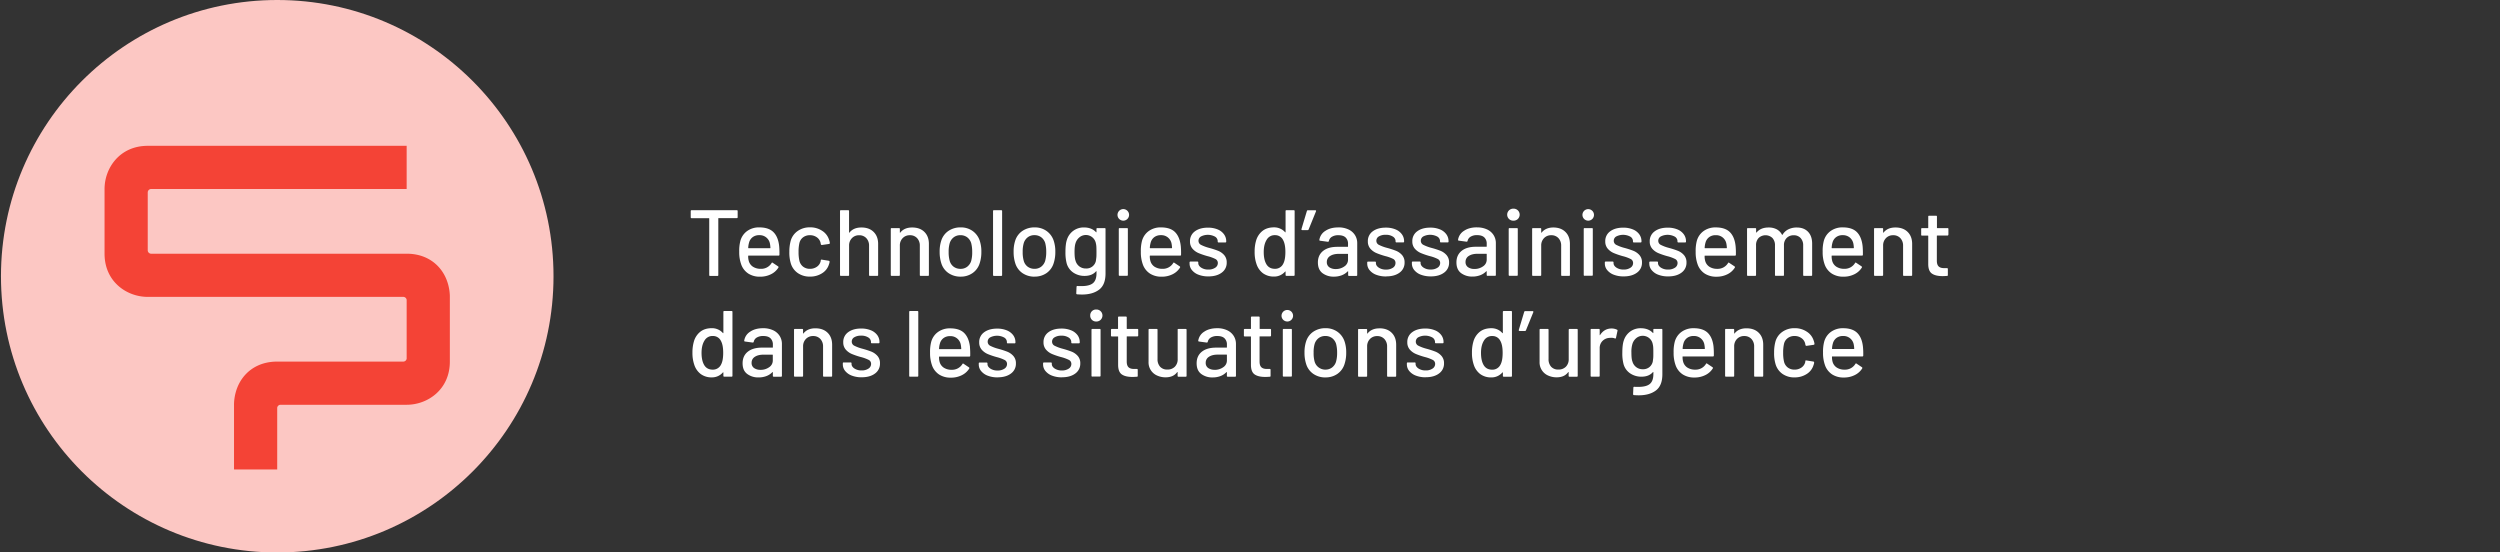 <svg id="Ebene_1" data-name="Ebene 1" xmlns="http://www.w3.org/2000/svg" xmlns:xlink="http://www.w3.org/1999/xlink" viewBox="0 0 2565.42 566.93"><rect x="0" y="0" width="2565.42" height="566.93" fill="#333333" stroke="none"/><defs><clipPath id="clip-path"><rect x="0.2" y="-0.2" width="1999.21" height="566.93" fill="none"/></clipPath></defs><title>Zeichenfläche 1</title><g clip-path="url(#clip-path)"><path d="M1891.29,344.79a10.63,10.63,0,0,1,10.87,8.27,27.87,27.87,0,0,1,.58,4.71.34.34,0,0,1-.38.39h-22a.34.34,0,0,1-.39-.39,22.43,22.43,0,0,1,.87-5.38,10.2,10.2,0,0,1,3.66-5.54,10.91,10.91,0,0,1,6.82-2.06m20.39,11.15q-1-9.42-5.86-14.28t-14.53-4.86a20.64,20.64,0,0,0-12.6,3.85,18.39,18.39,0,0,0-6.92,10.48,40.62,40.62,0,0,0-1.06,10.68,36.54,36.54,0,0,0,2.31,13.76,18.78,18.78,0,0,0,7.21,8.75,21.54,21.54,0,0,0,11.83,3.08,24.49,24.49,0,0,0,11.21-2.51,18.69,18.69,0,0,0,7.65-6.82.93.93,0,0,0-.29-1.25l-5.49-3.66c-.51-.45-.93-.35-1.25.29a12.35,12.35,0,0,1-11,5.87,14.31,14.31,0,0,1-8.13-2.17,10.27,10.27,0,0,1-4.28-6,16.76,16.76,0,0,1-.58-5,.34.34,0,0,1,.39-.39H1911a.85.85,0,0,0,1-1,74.36,74.36,0,0,0-.29-8.85m-70.21,31.36a22.34,22.34,0,0,0,12.6-3.56,16.26,16.26,0,0,0,7-9.43,6.11,6.11,0,0,0,.49-2.11v-.39c0-.38-.26-.64-.77-.77l-7.22-1.15a.81.81,0,0,0-1.06.58v.38a.21.21,0,0,0,0,.24.23.23,0,0,1,0,.24,9.4,9.4,0,0,1-3.8,5.77,12,12,0,0,1-7.26,2.22,11,11,0,0,1-7-2.22,10.68,10.68,0,0,1-3.8-6.06,38.8,38.8,0,0,1-.86-9,39.29,39.29,0,0,1,.86-9.13,10.07,10.07,0,0,1,3.76-5.87,11.15,11.15,0,0,1,7-2.21,11.73,11.73,0,0,1,7.21,2.21,9.36,9.36,0,0,1,3.75,5.48l.29,1.54q.28.87,1,.87h.19l7.22-1.06a.93.93,0,0,0,.86-1,13.42,13.42,0,0,0-.77-3.18,16.72,16.72,0,0,0-7-9.23,21.87,21.87,0,0,0-12.6-3.66,21.18,21.18,0,0,0-12.45,3.66,18.28,18.28,0,0,0-7.17,9.81,42.2,42.2,0,0,0-1.44,11.64,38.58,38.58,0,0,0,1.44,11.64A18.61,18.61,0,0,0,1829,383.6a21,21,0,0,0,12.5,3.7m-49.34-50.4c-5.38,0-9.46,1.76-12.21,5.29-.07.13-.15.16-.24.1a.33.33,0,0,1-.15-.29v-3.47a.85.85,0,0,0-1-1h-7.31a.85.85,0,0,0-1,1v47a.85.85,0,0,0,1,1h7.31a.85.85,0,0,0,1-1v-30a10.6,10.6,0,0,1,2.89-7.7,9.87,9.87,0,0,1,7.4-3,9.69,9.69,0,0,1,7.41,3,11,11,0,0,1,2.79,7.8v29.91a.85.85,0,0,0,1,1h7.31a.85.85,0,0,0,1-1V353.83q0-7.8-4.61-12.36t-12.51-4.57M1738,344.79a10.63,10.63,0,0,1,10.87,8.27,27.87,27.87,0,0,1,.58,4.71.34.34,0,0,1-.39.39h-22a.34.34,0,0,1-.39-.39,22.43,22.43,0,0,1,.87-5.38,10.24,10.24,0,0,1,3.65-5.54,10.94,10.94,0,0,1,6.83-2.06m20.39,11.15q-1-9.42-5.86-14.28T1738,336.8a20.6,20.6,0,0,0-12.6,3.85,18.39,18.39,0,0,0-6.92,10.48,40.62,40.62,0,0,0-1.06,10.68,36.54,36.54,0,0,0,2.31,13.76,18.72,18.72,0,0,0,7.21,8.75,21.54,21.54,0,0,0,11.83,3.08,24.52,24.52,0,0,0,11.21-2.51,18.6,18.6,0,0,0,7.64-6.82.91.91,0,0,0-.29-1.25l-5.48-3.66c-.51-.45-.93-.35-1.25.29a12.35,12.35,0,0,1-11,5.87,14.31,14.31,0,0,1-8.13-2.17,10.22,10.22,0,0,1-4.28-6,16.43,16.43,0,0,1-.58-5,.34.34,0,0,1,.39-.39h30.68a.85.85,0,0,0,1-1,76.54,76.54,0,0,0-.29-8.85m-62.32,14.91a10.31,10.31,0,0,1-3.42,5.82,10.19,10.19,0,0,1-6.88,2.26,10.66,10.66,0,0,1-6.87-2.26,10.83,10.83,0,0,1-3.8-5.82q-1-2.4-1-9a28,28,0,0,1,1.05-8.94,12.39,12.39,0,0,1,3.85-5.82,10.41,10.41,0,0,1,16.93,5.82,20.41,20.41,0,0,1,.53,3.22c.1,1.12.14,3,.14,5.72s0,4.62-.14,5.77-.24,2.25-.43,3.27m.57-32.32v3c0,.13,0,.21-.14.24s-.21,0-.34-.15q-4.52-4.8-12.41-4.81a17.8,17.8,0,0,0-11,3.51,18.22,18.22,0,0,0-6.49,9.29q-1.44,4.32-1.44,12.31a43,43,0,0,0,1.25,11.73,16.78,16.78,0,0,0,7,9.62,20.35,20.35,0,0,0,11.3,3.27q7.8,0,11.83-4.71c.13-.13.24-.16.34-.1a.32.32,0,0,1,.14.29v1.73q0,7.22-3.65,10.24t-11.83,3c-1.73,0-3.05,0-4-.09a.77.77,0,0,0-.76.19.9.9,0,0,0-.29.67l-.29,6.64a1,1,0,0,0,1,1.06c2.18.13,3.78.19,4.81.19q11.06,0,17.65-5t6.59-16.64v-45.5a.85.85,0,0,0-1-1h-7.31a.85.85,0,0,0-1,1m-42.8-1.44q-7.5,0-11.83,6.73-.09.19-.24.15c-.09,0-.14-.15-.14-.34v-5.1a.85.85,0,0,0-1-1h-7.31a.85.85,0,0,0-1,1v47a.85.85,0,0,0,1,1h7.31a.85.85,0,0,0,1-1V357.48a10.3,10.3,0,0,1,2.93-7.64,10.79,10.79,0,0,1,7.46-3.13l1.34-.1a10,10,0,0,1,3.85.68c.7.19,1.09,0,1.15-.58l1.54-7.21c.13-.58,0-1-.48-1.16a12.37,12.37,0,0,0-5.58-1.25m-44,1.44v29.92a10.71,10.71,0,0,1-2.88,7.84,10.34,10.34,0,0,1-7.7,2.93,9.56,9.56,0,0,1-7.45-2.89,11.18,11.18,0,0,1-2.65-7.88V338.53a.85.85,0,0,0-1-1h-7.21a.85.85,0,0,0-1,1v32.8a14.67,14.67,0,0,0,8.8,14.05,20.76,20.76,0,0,0,8.7,1.82q8,0,11.83-5.29c.13-.12.24-.17.34-.14a.22.22,0,0,1,.14.24v3.56a.85.85,0,0,0,1,1H1618a.85.85,0,0,0,1-1v-47a.85.85,0,0,0-1-1h-7.22a.85.85,0,0,0-1,1m-37.12-19.33h-7.41a1.12,1.12,0,0,0-1.15.77l-5.58,18.56a.81.81,0,0,0,.86,1.06h5.49a1,1,0,0,0,1.05-.77l7.51-18.46a.84.84,0,0,0-.05-.82.82.82,0,0,0-.72-.34m-32.9,54.92a9.18,9.18,0,0,1-8.46,5.2q-6.35,0-9.14-5.29-2.4-4.53-2.4-11.93,0-7.89,3.07-12.7a9.33,9.33,0,0,1,8.56-4.61,8.9,8.9,0,0,1,8.18,4.9q2.4,4.23,2.4,12.31t-2.21,12.12m2.41-54v21.45a.32.32,0,0,1-.15.29c-.09.07-.21,0-.33-.09a14.55,14.55,0,0,0-5-3.71,15.3,15.3,0,0,0-6.21-1.3q-7.22,0-11.83,3.56a19.59,19.59,0,0,0-6.63,9.91,39,39,0,0,0-1.54,11.64,36.85,36.85,0,0,0,1.82,12.31,19.37,19.37,0,0,0,6.69,9.66,18.64,18.64,0,0,0,11.49,3.42,14.53,14.53,0,0,0,6.25-1.35,15,15,0,0,0,5-3.75c.12-.13.24-.16.33-.09a.31.31,0,0,1,.15.28v3.18a.85.85,0,0,0,1,1h7.31a.85.85,0,0,0,1-1V320.16a.85.85,0,0,0-1-1h-7.31a.85.85,0,0,0-1,1m-79.26,66.95q8.56,0,13.71-3.85a12.29,12.29,0,0,0,5.14-10.39,11.09,11.09,0,0,0-2.59-7.64,16.55,16.55,0,0,0-6.3-4.43,90.88,90.88,0,0,0-9.28-3,40.42,40.42,0,0,1-8.23-3.08,4.59,4.59,0,0,1-2.55-4.23,5,5,0,0,1,2.65-4.42,15.48,15.48,0,0,1,14.33.24,5.5,5.5,0,0,1,2.74,4.66v.29a.85.85,0,0,0,1,1h6.74a.85.85,0,0,0,1-1v-.29a11.82,11.82,0,0,0-2.31-7.12,15.13,15.13,0,0,0-6.59-4.95,25.62,25.62,0,0,0-9.86-1.78q-8.37,0-13.42,3.8a12.18,12.18,0,0,0-5,10.24,11.08,11.08,0,0,0,2.55,7.55,17.08,17.08,0,0,0,6.26,4.53,75.69,75.69,0,0,0,9.18,3.12,39.53,39.53,0,0,1,8.08,2.94,4.5,4.5,0,0,1,2.5,4.18,5.62,5.62,0,0,1-2.69,4.76,12.06,12.06,0,0,1-7,1.88,12.92,12.92,0,0,1-7.46-2q-2.92-2-2.93-4.72v-.48a.85.85,0,0,0-1-1h-6.93a.85.85,0,0,0-1,1v1.06a10.5,10.5,0,0,0,2.4,6.68,16,16,0,0,0,6.79,4.77,27.51,27.51,0,0,0,10.14,1.73m-47.51-50.21q-8.09,0-12.22,5.29c-.06.13-.14.16-.24.1a.34.34,0,0,1-.14-.29v-3.47a.85.85,0,0,0-1-1h-7.31a.85.85,0,0,0-1,1v47a.85.85,0,0,0,1,1h7.31a.85.85,0,0,0,1-1v-30a10.6,10.6,0,0,1,2.89-7.7,9.87,9.87,0,0,1,7.4-3,9.69,9.69,0,0,1,7.41,3,11,11,0,0,1,2.79,7.8v29.91a.85.85,0,0,0,1,1h7.31a.85.85,0,0,0,1-1V353.83q0-7.8-4.62-12.36t-12.5-4.57m-55.21,42.42a11.6,11.6,0,0,1-7.07-2.17A11.27,11.27,0,0,1,1349,371a31.91,31.91,0,0,1-1-9,30.92,30.92,0,0,1,1-8.94,11.9,11.9,0,0,1,4.14-6.11,11.07,11.07,0,0,1,6.83-2.16,11.37,11.37,0,0,1,7,2.16,11.9,11.9,0,0,1,4.14,6.11,35,35,0,0,1,1,8.94,33.11,33.11,0,0,1-1.06,9,11.79,11.79,0,0,1-4.14,6.11,10.91,10.91,0,0,1-6.73,2.17m0,8a20.87,20.87,0,0,0,12.22-3.61,19.06,19.06,0,0,0,7.31-10.05,36.9,36.9,0,0,0,1.73-11.83,34.82,34.82,0,0,0-1.73-11.54,19.74,19.74,0,0,0-7.36-9.86,20.54,20.54,0,0,0-12.07-3.61,21.83,21.83,0,0,0-12.6,3.61,18.87,18.87,0,0,0-7.41,10,35.44,35.44,0,0,0-1.63,11.54,36.81,36.81,0,0,0,1.73,11.73,18.9,18.9,0,0,0,7.4,10.05,21.48,21.48,0,0,0,12.41,3.61m-42.8-.87h7.31a.85.85,0,0,0,1-1V338.53a.85.85,0,0,0-1-1h-7.31a.85.85,0,0,0-1,1v46.94a.85.85,0,0,0,1,1m3.85-56.55a5.92,5.92,0,1,0-4.43-1.73,6,6,0,0,0,4.43,1.73m-16.93,14.33v-5.68a.85.85,0,0,0-1-1H1293a.33.33,0,0,1-.38-.38V325.84a.85.85,0,0,0-1-1h-6.93a.85.85,0,0,0-1,1v11.35c0,.26-.13.38-.39.38h-5.86a.85.85,0,0,0-1,1v5.68a.85.85,0,0,0,1,1h5.86a.34.34,0,0,1,.39.39v28.75q0,7.13,3.7,9.77t11,2.64c.9,0,2.38-.06,4.43-.19a.85.85,0,0,0,1-1v-6a.85.85,0,0,0-1-1h-2.79q-3.85,0-5.67-1.78t-1.83-5.82V345.56a.34.34,0,0,1,.38-.39h10.39a.85.85,0,0,0,1-1m-57.8,35.3a11.22,11.22,0,0,1-6.69-1.83,6.2,6.2,0,0,1-2.55-5.39,7,7,0,0,1,3.37-6.15c2.24-1.48,5.26-2.21,9-2.21h9a.34.34,0,0,1,.39.38V370a8.14,8.14,0,0,1-3.76,6.83,14.8,14.8,0,0,1-8.84,2.69m2.5-42.71q-8,0-13.28,3.61a13.14,13.14,0,0,0-6.06,9.28c-.06.39.23.64.87.77l7.79,1.06a1,1,0,0,0,1.15-.87,6.57,6.57,0,0,1,3.13-4.28,12.39,12.39,0,0,1,6.59-1.58c3.33,0,5.82.78,7.45,2.35a8.71,8.71,0,0,1,2.46,6.59v2.6c0,.26-.13.38-.39.38h-10.77q-9.43,0-14.67,4.28c-3.5,2.86-5.24,6.78-5.24,11.79s1.55,8.51,4.66,10.91a18.67,18.67,0,0,0,11.79,3.61,22.15,22.15,0,0,0,8-1.4,16.55,16.55,0,0,0,6.1-4c.32-.19.49-.12.49.2v3.46a.85.85,0,0,0,1,1h7.31a.85.85,0,0,0,1-1V353.06a15.37,15.37,0,0,0-2.36-8.42,15.66,15.66,0,0,0-6.73-5.77A23.72,23.72,0,0,0,1249,336.8m-40.5,1.73v29.92a10.71,10.71,0,0,1-2.88,7.84,10.34,10.34,0,0,1-7.7,2.93,9.58,9.58,0,0,1-7.45-2.89,11.23,11.23,0,0,1-2.65-7.88V338.53a.85.85,0,0,0-1-1h-7.21a.85.85,0,0,0-1,1v32.8a14.67,14.67,0,0,0,8.8,14.05,20.76,20.76,0,0,0,8.7,1.82q8,0,11.83-5.29c.13-.12.24-.17.34-.14s.14.11.14.24v3.56a.85.85,0,0,0,1,1h7.21a.85.85,0,0,0,1-1v-47a.85.85,0,0,0-1-1h-7.21a.85.85,0,0,0-1,1M1168,344.21v-5.68a.85.85,0,0,0-1-1h-10.39a.33.33,0,0,1-.38-.38V325.84a.85.85,0,0,0-1-1h-6.93a.85.85,0,0,0-1,1v11.35c0,.26-.13.38-.39.38h-5.86a.85.85,0,0,0-1,1v5.68a.85.85,0,0,0,1,1H1147a.34.34,0,0,1,.39.39v28.75q0,7.13,3.7,9.77t11,2.64c.89,0,2.37-.06,4.42-.19a.85.85,0,0,0,1-1v-6a.85.85,0,0,0-1-1h-2.79q-3.85,0-5.67-1.78t-1.83-5.82V345.56a.34.34,0,0,1,.38-.39h10.39a.85.85,0,0,0,1-1m-46.93,42.22h7.31a.85.85,0,0,0,1-1V338.53a.85.85,0,0,0-1-1h-7.31a.85.85,0,0,0-1,1v46.94a.85.85,0,0,0,1,1m3.84-56.55a6.16,6.16,0,1,0,0-12.31,5.92,5.92,0,0,0-6.15,6.15,5.92,5.92,0,0,0,6.15,6.16m-35.2,57.23q8.57,0,13.71-3.85a12.29,12.29,0,0,0,5.14-10.39,11.09,11.09,0,0,0-2.59-7.64,16.71,16.71,0,0,0-6.3-4.43,90.34,90.34,0,0,0-9.29-3,40.52,40.52,0,0,1-8.22-3.08,4.59,4.59,0,0,1-2.55-4.23,5,5,0,0,1,2.65-4.42,12.89,12.89,0,0,1,6.87-1.64,13.05,13.05,0,0,1,7.46,1.88,5.5,5.5,0,0,1,2.74,4.66v.29a.85.85,0,0,0,1,1H1107a.86.86,0,0,0,1-1v-.29a11.82,11.82,0,0,0-2.31-7.12,15.13,15.13,0,0,0-6.59-4.95,25.66,25.66,0,0,0-9.86-1.78q-8.37,0-13.42,3.8a12.18,12.18,0,0,0-5,10.24,11.08,11.08,0,0,0,2.55,7.55,17,17,0,0,0,6.25,4.53,75.91,75.91,0,0,0,9.19,3.12,39.53,39.53,0,0,1,8.08,2.94,4.5,4.5,0,0,1,2.5,4.18,5.62,5.62,0,0,1-2.69,4.76,12.07,12.07,0,0,1-7,1.88,12.91,12.91,0,0,1-7.45-2c-2-1.35-2.93-2.92-2.93-4.72v-.48a.85.85,0,0,0-1-1h-6.93a.85.85,0,0,0-1,1v1.06a10.5,10.5,0,0,0,2.4,6.68,16,16,0,0,0,6.78,4.77,27.56,27.56,0,0,0,10.15,1.73m-66.08,0q8.56,0,13.71-3.85a12.3,12.3,0,0,0,5.15-10.39,11.09,11.09,0,0,0-2.6-7.64,16.55,16.55,0,0,0-6.3-4.43,90.07,90.07,0,0,0-9.28-3,40.42,40.42,0,0,1-8.23-3.08,4.59,4.59,0,0,1-2.55-4.23,5,5,0,0,1,2.65-4.42,15.48,15.48,0,0,1,14.33.24,5.5,5.5,0,0,1,2.74,4.66v.29a.85.85,0,0,0,1,1H1041a.85.85,0,0,0,1-1v-.29a11.82,11.82,0,0,0-2.31-7.12,15.13,15.13,0,0,0-6.59-4.95,25.62,25.62,0,0,0-9.86-1.78q-8.37,0-13.41,3.8a12.16,12.16,0,0,0-5,10.24,11.12,11.12,0,0,0,2.54,7.55,17.08,17.08,0,0,0,6.26,4.53,75.69,75.69,0,0,0,9.18,3.12,39.53,39.53,0,0,1,8.08,2.94,4.5,4.5,0,0,1,2.5,4.18,5.62,5.62,0,0,1-2.69,4.76,12.06,12.06,0,0,1-7,1.88,12.92,12.92,0,0,1-7.46-2q-2.93-2-2.93-4.72v-.48a.85.85,0,0,0-1-1h-6.93a.85.85,0,0,0-1,1v1.06a10.45,10.45,0,0,0,2.41,6.68,15.89,15.89,0,0,0,6.78,4.77,27.51,27.51,0,0,0,10.14,1.73m-48.76-42.32a10.63,10.63,0,0,1,10.87,8.27,29,29,0,0,1,.58,4.71.34.34,0,0,1-.39.39h-22a.34.34,0,0,1-.38-.39,22.43,22.43,0,0,1,.87-5.38,10.19,10.19,0,0,1,3.65-5.54,10.94,10.94,0,0,1,6.83-2.06m20.39,11.15q-1.07-9.42-5.87-14.28t-14.52-4.86a20.6,20.6,0,0,0-12.6,3.85,18.45,18.45,0,0,0-6.93,10.48,41.14,41.14,0,0,0-1.05,10.68,36.74,36.74,0,0,0,2.3,13.76,18.8,18.8,0,0,0,7.22,8.75,21.51,21.51,0,0,0,11.83,3.08,24.45,24.45,0,0,0,11.2-2.51,18.63,18.63,0,0,0,7.65-6.82.91.91,0,0,0-.29-1.25l-5.48-3.66c-.51-.45-.93-.35-1.25.29a12.37,12.37,0,0,1-11,5.87,14.25,14.25,0,0,1-8.12-2.17,10.22,10.22,0,0,1-4.28-6,16.43,16.43,0,0,1-.58-5,.34.34,0,0,1,.38-.39H994.6a.85.85,0,0,0,1-1,76.54,76.54,0,0,0-.29-8.85M934,386.53h7.31a.86.86,0,0,0,1-1V320.16a.86.86,0,0,0-1-1H934a.85.85,0,0,0-1,1v65.41a.85.85,0,0,0,1,1m-49.82.58q8.57,0,13.71-3.85A12.29,12.29,0,0,0,903,372.87a11.09,11.09,0,0,0-2.59-7.64,16.71,16.71,0,0,0-6.3-4.43,90.34,90.34,0,0,0-9.29-3,40.52,40.52,0,0,1-8.22-3.08,4.59,4.59,0,0,1-2.55-4.23,5,5,0,0,1,2.65-4.42,12.89,12.89,0,0,1,6.87-1.64,13,13,0,0,1,7.46,1.88,5.5,5.5,0,0,1,2.74,4.66v.29a.85.85,0,0,0,1,1h6.73a.86.86,0,0,0,1-1v-.29a11.82,11.82,0,0,0-2.31-7.12,15.13,15.13,0,0,0-6.59-4.95,25.62,25.62,0,0,0-9.86-1.78q-8.37,0-13.42,3.8a12.18,12.18,0,0,0-5,10.24,11.08,11.08,0,0,0,2.55,7.55,17.13,17.13,0,0,0,6.25,4.53,75.91,75.91,0,0,0,9.19,3.12,39.53,39.53,0,0,1,8.08,2.94,4.5,4.5,0,0,1,2.5,4.18,5.62,5.62,0,0,1-2.69,4.76,12.06,12.06,0,0,1-7,1.88,12.92,12.92,0,0,1-7.46-2c-2-1.35-2.93-2.92-2.93-4.72v-.48a.85.85,0,0,0-1-1h-6.93a.85.85,0,0,0-1,1v1.06a10.5,10.5,0,0,0,2.4,6.68,16,16,0,0,0,6.78,4.77,27.56,27.56,0,0,0,10.15,1.73M836.67,336.9q-8.08,0-12.22,5.29c-.06.13-.14.16-.24.1a.34.34,0,0,1-.14-.29v-3.47a.85.85,0,0,0-1-1H815.8a.85.85,0,0,0-1,1v47a.85.85,0,0,0,1,1h7.31a.85.85,0,0,0,1-1v-30a10.63,10.63,0,0,1,2.88-7.7,9.91,9.91,0,0,1,7.41-3,9.69,9.69,0,0,1,7.41,3,11,11,0,0,1,2.79,7.8v29.91a.85.85,0,0,0,1,1h7.31a.85.85,0,0,0,1-1V353.83q0-7.8-4.62-12.36t-12.5-4.57M780.5,379.51a11.22,11.22,0,0,1-6.69-1.83,6.2,6.2,0,0,1-2.55-5.39,7,7,0,0,1,3.37-6.15c2.24-1.48,5.26-2.21,9-2.21h9a.34.34,0,0,1,.39.38V370a8.13,8.13,0,0,1-3.75,6.83,14.8,14.8,0,0,1-8.85,2.69M783,336.8q-8,0-13.27,3.61a13.07,13.07,0,0,0-6.06,9.28c-.07.39.22.64.86.77l7.79,1.06a1,1,0,0,0,1.16-.87,6.52,6.52,0,0,1,3.12-4.28,12.39,12.39,0,0,1,6.59-1.58q5,0,7.46,2.35a8.74,8.74,0,0,1,2.45,6.59v2.6c0,.26-.13.38-.39.38H781.94q-9.42,0-14.67,4.28c-3.49,2.86-5.24,6.78-5.24,11.79s1.55,8.51,4.67,10.91a18.65,18.65,0,0,0,11.78,3.61,22.11,22.11,0,0,0,8-1.4,16.67,16.67,0,0,0,6.11-4c.32-.19.48-.12.48.2v3.46a.85.85,0,0,0,1,1h7.31a.85.85,0,0,0,1-1V353.06a15.29,15.29,0,0,0-2.36-8.42,15.66,15.66,0,0,0-6.73-5.77A23.72,23.72,0,0,0,783,336.8m-43.09,37.32a9.19,9.19,0,0,1-8.46,5.2q-6.36,0-9.14-5.29-2.41-4.53-2.41-11.93,0-7.89,3.08-12.7a9.32,9.32,0,0,1,8.56-4.61,8.9,8.9,0,0,1,8.18,4.9q2.4,4.23,2.4,12.31t-2.21,12.12m2.4-54v21.45a.31.31,0,0,1-.14.29c-.1.07-.21,0-.34-.09a14.37,14.37,0,0,0-5.05-3.71,15.21,15.21,0,0,0-6.2-1.3q-7.22,0-11.83,3.56a19.67,19.67,0,0,0-6.64,9.91,39.27,39.27,0,0,0-1.54,11.64,36.58,36.58,0,0,0,1.83,12.31,19.37,19.37,0,0,0,6.69,9.66,18.62,18.62,0,0,0,11.49,3.42,14.56,14.56,0,0,0,6.25-1.35,14.83,14.83,0,0,0,5-3.75c.13-.13.24-.16.34-.09a.3.3,0,0,1,.14.28v3.18a.85.85,0,0,0,1,1h7.31a.85.85,0,0,0,1-1V320.16a.85.85,0,0,0-1-1h-7.31a.85.85,0,0,0-1,1" fill="#fff"/><path d="M1999.4,240.75v-5.68a.85.85,0,0,0-1-1h-10.38a.34.34,0,0,1-.39-.39V222.37a.85.85,0,0,0-1-1h-6.93a.85.85,0,0,0-1,1v11.35a.34.34,0,0,1-.38.39h-5.87a.85.85,0,0,0-1,1v5.68a.85.85,0,0,0,1,1h5.87a.34.34,0,0,1,.38.38v28.76q0,7.13,3.7,9.76t11,2.65c.89,0,2.37-.07,4.42-.19a.85.85,0,0,0,1-1v-6a.85.85,0,0,0-1-1h-2.79q-3.84,0-5.67-1.78t-1.83-5.82V242.09a.34.34,0,0,1,.39-.38h10.38a.85.85,0,0,0,1-1M1945,233.44q-8.09,0-12.22,5.29c-.06.12-.14.16-.24.09a.31.31,0,0,1-.14-.29v-3.46a.86.86,0,0,0-1-1h-7.31a.85.85,0,0,0-1,1v47a.85.85,0,0,0,1,1h7.31a.86.86,0,0,0,1-1v-30a10.61,10.61,0,0,1,2.88-7.69,9.85,9.85,0,0,1,7.41-3,9.64,9.64,0,0,1,7.4,3,11,11,0,0,1,2.79,7.79V282.1a.85.85,0,0,0,1,1h7.31a.85.85,0,0,0,1-1V250.36q0-7.79-4.62-12.36t-12.5-4.56m-54.15,7.88a11,11,0,0,1,7.07,2.26,10.91,10.91,0,0,1,3.79,6,28,28,0,0,1,.58,4.72.34.34,0,0,1-.38.38h-22a.33.33,0,0,1-.38-.38,22.08,22.08,0,0,1,.86-5.39,10.18,10.18,0,0,1,3.66-5.53,10.87,10.87,0,0,1,6.83-2.07m20.39,11.16q-1.07-9.42-5.87-14.28t-14.52-4.86a20.53,20.53,0,0,0-12.6,3.85,18.37,18.37,0,0,0-6.93,10.48,40.62,40.62,0,0,0-1.06,10.68,36.48,36.48,0,0,0,2.31,13.75,18.69,18.69,0,0,0,7.22,8.75,21.41,21.41,0,0,0,11.83,3.08,24.47,24.47,0,0,0,11.2-2.5,18.71,18.71,0,0,0,7.65-6.83.92.92,0,0,0-.29-1.25l-5.48-3.65c-.52-.45-.93-.36-1.25.28a12.35,12.35,0,0,1-11,5.87,14.31,14.31,0,0,1-8.13-2.16,10.3,10.3,0,0,1-4.28-6,16.89,16.89,0,0,1-.57-5,.33.33,0,0,1,.38-.38h30.68a.86.86,0,0,0,1-1,78.85,78.85,0,0,0-.29-8.85m-67.62-19a19.23,19.23,0,0,0-8.41,1.82,14.39,14.39,0,0,0-6.11,5.58c-.19.26-.39.26-.58,0a13,13,0,0,0-5.39-5.53,17.3,17.3,0,0,0-8.36-1.87q-8.09,0-12.31,5.09c-.13.13-.25.16-.34.1a.32.32,0,0,1-.15-.29v-3.27a.85.85,0,0,0-1-1h-7.31a.85.85,0,0,0-1,1v47a.85.85,0,0,0,1,1H1801a.85.85,0,0,0,1-1V251.71a10.47,10.47,0,0,1,2.65-7.5,10.29,10.29,0,0,1,14.14,0,10.77,10.77,0,0,1,2.64,7.64v30.2a.85.85,0,0,0,1,1h7.21a.85.85,0,0,0,1-1V251.71a10.14,10.14,0,0,1,2.79-7.5,9.75,9.75,0,0,1,7.21-2.79,9.21,9.21,0,0,1,7.07,2.84,10.73,10.73,0,0,1,2.65,7.64v30.2a.85.85,0,0,0,1,1h7.21a.86.86,0,0,0,1-1V250q0-7.78-4.24-12.17t-11.54-4.37m-83.2,7.88a10.63,10.63,0,0,1,10.87,8.27,28,28,0,0,1,.58,4.72.34.34,0,0,1-.38.38h-22a.34.34,0,0,1-.39-.38,22.52,22.52,0,0,1,.87-5.39,10.18,10.18,0,0,1,3.66-5.53,10.86,10.86,0,0,1,6.82-2.07m20.39,11.16q-1-9.42-5.86-14.28t-14.53-4.86a20.57,20.57,0,0,0-12.6,3.85,18.35,18.35,0,0,0-6.92,10.48,40.62,40.62,0,0,0-1.06,10.68,36.48,36.48,0,0,0,2.31,13.75,18.73,18.73,0,0,0,7.21,8.75,21.45,21.45,0,0,0,11.83,3.08,24.49,24.49,0,0,0,11.21-2.5,18.71,18.71,0,0,0,7.65-6.83.93.93,0,0,0-.29-1.25l-5.49-3.65c-.51-.45-.93-.36-1.25.28a12.33,12.33,0,0,1-11,5.87,14.31,14.31,0,0,1-8.13-2.16,10.3,10.3,0,0,1-4.28-6,16.83,16.83,0,0,1-.58-5,.34.34,0,0,1,.39-.38h30.68a.85.85,0,0,0,1-1,74.36,74.36,0,0,0-.29-8.85m-69.25,31.16q8.57,0,13.71-3.84a12.31,12.31,0,0,0,5.15-10.39,11.14,11.14,0,0,0-2.6-7.65,16.53,16.53,0,0,0-6.3-4.42,86.18,86.18,0,0,0-9.28-3,41,41,0,0,1-8.23-3.08,4.59,4.59,0,0,1-2.55-4.23,5,5,0,0,1,2.65-4.43,15.56,15.56,0,0,1,14.33.24,5.52,5.52,0,0,1,2.74,4.67v.29a.85.85,0,0,0,1,1h6.74a.85.85,0,0,0,1-1v-.29a11.82,11.82,0,0,0-2.31-7.12,15,15,0,0,0-6.59-5,25.43,25.43,0,0,0-9.86-1.78q-8.37,0-13.41,3.8a12.14,12.14,0,0,0-5.05,10.24,11.07,11.07,0,0,0,2.54,7.55,17.06,17.06,0,0,0,6.26,4.52,75.54,75.54,0,0,0,9.18,3.13,39,39,0,0,1,8.08,2.93,4.51,4.51,0,0,1,2.5,4.18,5.63,5.63,0,0,1-2.69,4.77,12.06,12.06,0,0,1-7,1.87,12.85,12.85,0,0,1-7.46-2q-2.93-2-2.93-4.71v-.48a.85.85,0,0,0-1-1h-6.93a.85.85,0,0,0-1,1v1.06a10.47,10.47,0,0,0,2.41,6.68,15.79,15.79,0,0,0,6.78,4.76,27.3,27.3,0,0,0,10.14,1.73m-45.68,0q8.55,0,13.7-3.84a12.31,12.31,0,0,0,5.15-10.39,11.14,11.14,0,0,0-2.6-7.65,16.53,16.53,0,0,0-6.3-4.42,85.44,85.44,0,0,0-9.28-3,40.89,40.89,0,0,1-8.22-3.08,4.59,4.59,0,0,1-2.55-4.23,5,5,0,0,1,2.64-4.43,15.56,15.56,0,0,1,14.33.24,5.52,5.52,0,0,1,2.74,4.67v.29a.85.85,0,0,0,1,1h6.73a.85.85,0,0,0,1-1v-.29a11.82,11.82,0,0,0-2.31-7.12,14.92,14.92,0,0,0-6.59-5,25.42,25.42,0,0,0-9.85-1.78q-8.37,0-13.42,3.8a12.14,12.14,0,0,0-5,10.24,11.08,11.08,0,0,0,2.55,7.55,17,17,0,0,0,6.25,4.52,76.14,76.14,0,0,0,9.18,3.13,38.81,38.81,0,0,1,8.08,2.93,4.51,4.51,0,0,1,2.5,4.18,5.61,5.61,0,0,1-2.69,4.77,12,12,0,0,1-7,1.87,12.81,12.81,0,0,1-7.45-2q-2.94-2-2.94-4.71v-.48a.85.85,0,0,0-1-1h-6.92a.85.85,0,0,0-1,1v1.06a10.47,10.47,0,0,0,2.41,6.68,15.79,15.79,0,0,0,6.78,4.76,27.36,27.36,0,0,0,10.15,1.73m-40-.67h7.31a.85.85,0,0,0,1-1V235.07a.85.85,0,0,0-1-1h-7.31a.85.85,0,0,0-1,1V282a.85.85,0,0,0,1,1m3.84-56.56a5.92,5.92,0,1,0-4.42-1.73,6,6,0,0,0,4.42,1.73m-35.87,7q-8.08,0-12.22,5.29c-.06.12-.14.16-.24.09a.33.33,0,0,1-.14-.29v-3.46a.85.85,0,0,0-1-1h-7.31a.85.85,0,0,0-1,1v47a.85.85,0,0,0,1,1h7.31a.85.85,0,0,0,1-1v-30a10.61,10.61,0,0,1,2.88-7.69,9.85,9.85,0,0,1,7.41-3,9.67,9.67,0,0,1,7.41,3,11,11,0,0,1,2.78,7.79V282.1a.85.85,0,0,0,1,1H1610a.85.85,0,0,0,1-1V250.36q0-7.79-4.62-12.36t-12.5-4.56M1549.18,283h7.31a.85.85,0,0,0,1-1V235.07a.85.85,0,0,0-1-1h-7.31a.85.85,0,0,0-1,1V282a.85.85,0,0,0,1,1m3.85-56.56a6.16,6.16,0,1,0,0-12.31,6.16,6.16,0,1,0,0,12.31M1513.11,276a11.19,11.19,0,0,1-6.68-1.82,6.21,6.21,0,0,1-2.55-5.39,7,7,0,0,1,3.36-6.16c2.25-1.47,5.26-2.21,9-2.21h9a.34.34,0,0,1,.38.39v5.67a8.1,8.1,0,0,1-3.75,6.83,14.74,14.74,0,0,1-8.85,2.69m2.5-42.7q-8,0-13.27,3.61a13.07,13.07,0,0,0-6.06,9.28c-.06.38.22.64.87.77l7.79,1.06a1,1,0,0,0,1.15-.87,6.57,6.57,0,0,1,3.13-4.28,12.24,12.24,0,0,1,6.58-1.59c3.34,0,5.82.79,7.46,2.36a8.73,8.73,0,0,1,2.45,6.59v2.59a.34.34,0,0,1-.38.39h-10.78q-9.42,0-14.66,4.28t-5.25,11.78c0,4.88,1.56,8.51,4.67,10.92a18.73,18.73,0,0,0,11.78,3.61,22.08,22.08,0,0,0,8-1.4,16.72,16.72,0,0,0,6.11-4c.32-.19.48-.13.48.19v3.46a.85.85,0,0,0,1,1H1534a.86.86,0,0,0,1-1V249.59a15.34,15.34,0,0,0-2.36-8.41,15.72,15.72,0,0,0-6.73-5.77,23.77,23.77,0,0,0-10.25-2.07m-47.51,50.3q8.55,0,13.7-3.84a12.31,12.31,0,0,0,5.15-10.39,11.14,11.14,0,0,0-2.6-7.65,16.53,16.53,0,0,0-6.3-4.42,85.44,85.44,0,0,0-9.28-3,41.13,41.13,0,0,1-8.22-3.08A4.59,4.59,0,0,1,1458,247a5,5,0,0,1,2.64-4.43,15.58,15.58,0,0,1,14.34.24,5.54,5.54,0,0,1,2.74,4.67v.29a.85.85,0,0,0,1,1h6.73a.85.85,0,0,0,1-1v-.29a11.82,11.82,0,0,0-2.31-7.12,14.89,14.89,0,0,0-6.58-5,25.47,25.47,0,0,0-9.86-1.78q-8.37,0-13.42,3.8a12.14,12.14,0,0,0-5,10.24,11.08,11.08,0,0,0,2.55,7.55,17,17,0,0,0,6.25,4.52,75.76,75.76,0,0,0,9.19,3.13,39.27,39.27,0,0,1,8.08,2.93,4.52,4.52,0,0,1,2.5,4.18,5.62,5.62,0,0,1-2.7,4.77,12,12,0,0,1-7,1.87,12.81,12.81,0,0,1-7.45-2q-2.94-2-2.94-4.71v-.48a.85.85,0,0,0-1-1h-6.92a.85.85,0,0,0-1,1v1.06a10.52,10.52,0,0,0,2.4,6.68,15.79,15.79,0,0,0,6.78,4.76,27.36,27.36,0,0,0,10.15,1.73m-45.69,0q8.56,0,13.71-3.84a12.3,12.3,0,0,0,5.14-10.39,11.13,11.13,0,0,0-2.59-7.65,16.68,16.68,0,0,0-6.3-4.42,85.7,85.7,0,0,0-9.29-3,41.13,41.13,0,0,1-8.22-3.08,4.59,4.59,0,0,1-2.55-4.23,5,5,0,0,1,2.65-4.43,12.89,12.89,0,0,1,6.87-1.63,13,13,0,0,1,7.46,1.87,5.52,5.52,0,0,1,2.74,4.67v.29a.85.85,0,0,0,1,1h6.73a.86.86,0,0,0,1-1v-.29a11.82,11.82,0,0,0-2.31-7.12,15,15,0,0,0-6.59-5,25.43,25.43,0,0,0-9.86-1.78q-8.37,0-13.42,3.8a12.17,12.17,0,0,0-5,10.24,11.08,11.08,0,0,0,2.55,7.55,17.1,17.1,0,0,0,6.25,4.52,75.76,75.76,0,0,0,9.19,3.13,39,39,0,0,1,8.08,2.93A4.51,4.51,0,0,1,1432,270a5.63,5.63,0,0,1-2.69,4.77,12.06,12.06,0,0,1-7,1.87,12.85,12.85,0,0,1-7.46-2c-2-1.35-2.93-2.92-2.93-4.71v-.48a.85.85,0,0,0-1-1H1404a.85.85,0,0,0-1,1v1.06a10.52,10.52,0,0,0,2.4,6.68,15.91,15.91,0,0,0,6.78,4.76,27.36,27.36,0,0,0,10.15,1.73m-51.55-7.6a11.22,11.22,0,0,1-6.69-1.82,6.21,6.21,0,0,1-2.55-5.39,7,7,0,0,1,3.37-6.16c2.24-1.47,5.26-2.21,9-2.21h9a.34.34,0,0,1,.39.39v5.67a8.1,8.1,0,0,1-3.75,6.83,14.74,14.74,0,0,1-8.85,2.69m2.5-42.7q-8,0-13.27,3.61a13.07,13.07,0,0,0-6.06,9.28c-.07.38.22.64.86.77l7.79,1.06a1,1,0,0,0,1.16-.87,6.52,6.52,0,0,1,3.12-4.28,12.3,12.3,0,0,1,6.59-1.59q5,0,7.46,2.36a8.73,8.73,0,0,1,2.45,6.59v2.59a.34.34,0,0,1-.39.39H1372.3q-9.42,0-14.67,4.28t-5.24,11.78c0,4.88,1.55,8.51,4.67,10.92a18.69,18.69,0,0,0,11.78,3.61,22.11,22.11,0,0,0,8-1.4,16.8,16.8,0,0,0,6.11-4c.32-.19.48-.13.48.19v3.46a.85.85,0,0,0,1,1h7.31a.85.85,0,0,0,1-1V249.59a15.25,15.25,0,0,0-2.36-8.41,15.66,15.66,0,0,0-6.73-5.77,23.72,23.72,0,0,0-10.24-2.07m-23.76-17.6h-7.41a1.11,1.11,0,0,0-1.15.77l-5.58,18.56a.82.82,0,0,0,.87,1.06h5.48a1.06,1.06,0,0,0,1.06-.77l7.5-18.47a.82.82,0,0,0,0-.82.83.83,0,0,0-.72-.33m-32.89,54.92a9.19,9.19,0,0,1-8.47,5.19q-6.35,0-9.13-5.29-2.41-4.51-2.41-11.92,0-7.89,3.08-12.7a9.31,9.31,0,0,1,8.56-4.62,8.89,8.89,0,0,1,8.17,4.91q2.41,4.23,2.41,12.31c0,5.39-.74,9.42-2.21,12.12m2.4-54v21.45a.34.34,0,0,1-.14.29c-.1.06-.21,0-.34-.1a14.34,14.34,0,0,0-5.05-3.7,15.09,15.09,0,0,0-6.2-1.3q-7.22,0-11.83,3.56a19.59,19.59,0,0,0-6.64,9.9,39,39,0,0,0-1.54,11.64,36.54,36.54,0,0,0,1.83,12.31,19.44,19.44,0,0,0,6.68,9.67,18.67,18.67,0,0,0,11.5,3.42,14.56,14.56,0,0,0,6.25-1.35,15.2,15.2,0,0,0,5-3.75c.13-.13.24-.16.34-.1a.34.34,0,0,1,.14.29v3.17a.85.85,0,0,0,1,1h7.31a.86.86,0,0,0,1-1V216.7a.86.86,0,0,0-1-1h-7.31a.85.85,0,0,0-1,1m-79.25,66.94q8.55,0,13.7-3.84a12.31,12.31,0,0,0,5.15-10.39,11.14,11.14,0,0,0-2.6-7.65,16.53,16.53,0,0,0-6.3-4.42,85.44,85.44,0,0,0-9.28-3,41.13,41.13,0,0,1-8.22-3.08,4.59,4.59,0,0,1-2.55-4.23,5,5,0,0,1,2.64-4.43,15.56,15.56,0,0,1,14.33.24,5.53,5.53,0,0,1,2.75,4.67v.29a.85.85,0,0,0,1,1h6.73a.85.85,0,0,0,1-1v-.29a11.82,11.82,0,0,0-2.31-7.12,14.89,14.89,0,0,0-6.58-5,25.5,25.5,0,0,0-9.86-1.78q-8.37,0-13.42,3.8a12.14,12.14,0,0,0-5,10.24,11.08,11.08,0,0,0,2.55,7.55,17,17,0,0,0,6.25,4.52,75.76,75.76,0,0,0,9.19,3.13,39.27,39.27,0,0,1,8.08,2.93,4.52,4.52,0,0,1,2.5,4.18,5.62,5.62,0,0,1-2.7,4.77,12,12,0,0,1-7,1.87,12.81,12.81,0,0,1-7.45-2q-2.94-2-2.94-4.71v-.48a.85.85,0,0,0-1-1h-6.92a.85.85,0,0,0-1,1v1.06a10.52,10.52,0,0,0,2.4,6.68,15.79,15.79,0,0,0,6.78,4.76,27.36,27.36,0,0,0,10.15,1.73m-48.77-42.32a10.63,10.63,0,0,1,10.87,8.27,28,28,0,0,1,.58,4.72.34.34,0,0,1-.39.38h-22a.34.34,0,0,1-.39-.38,22.52,22.52,0,0,1,.87-5.39,10.21,10.21,0,0,1,3.65-5.53,10.91,10.91,0,0,1,6.83-2.07m20.39,11.16q-1.05-9.42-5.86-14.28t-14.53-4.86a20.57,20.57,0,0,0-12.6,3.85,18.35,18.35,0,0,0-6.92,10.48,40.62,40.62,0,0,0-1.06,10.68,36.48,36.48,0,0,0,2.31,13.75,18.73,18.73,0,0,0,7.21,8.75,21.45,21.45,0,0,0,11.83,3.08,24.52,24.52,0,0,0,11.21-2.5,18.62,18.62,0,0,0,7.64-6.83.91.91,0,0,0-.28-1.25l-5.49-3.65c-.51-.45-.93-.36-1.25.28a12.33,12.33,0,0,1-11,5.87,14.31,14.31,0,0,1-8.13-2.16,10.3,10.3,0,0,1-4.28-6,16.83,16.83,0,0,1-.58-5,.34.34,0,0,1,.39-.38h30.68a.85.85,0,0,0,1-1,74.36,74.36,0,0,0-.29-8.85M1149.06,283h7.31a.85.85,0,0,0,1-1V235.07a.85.85,0,0,0-1-1h-7.31a.85.85,0,0,0-1,1V282a.85.85,0,0,0,1,1m3.85-56.56a5.94,5.94,0,1,0-4.42-1.73,6,6,0,0,0,4.42,1.73m-28.28,41a9.88,9.88,0,0,1-10.29,8.08,10.74,10.74,0,0,1-6.88-2.26,10.9,10.9,0,0,1-3.8-5.82c-.64-1.6-1-4.62-1-9q0-6.06,1.06-9a12.42,12.42,0,0,1,3.85-5.82,10.42,10.42,0,0,1,16.93,5.82,21.85,21.85,0,0,1,.53,3.22c.09,1.13.14,3,.14,5.73s0,4.61-.14,5.77-.25,2.24-.44,3.27m.58-32.32v3a.22.22,0,0,1-.14.24c-.1,0-.21,0-.34-.14q-4.53-4.82-12.41-4.81a17.8,17.8,0,0,0-11,3.51,18.1,18.1,0,0,0-6.49,9.28q-1.46,4.34-1.45,12.31a43.43,43.43,0,0,0,1.25,11.74,16.84,16.84,0,0,0,7,9.62,20.32,20.32,0,0,0,11.3,3.27q7.78,0,11.83-4.72c.13-.13.24-.16.34-.09a.33.33,0,0,1,.14.29v1.73q0,7.22-3.66,10.24t-11.83,3c-1.73,0-3,0-3.94-.1a.79.79,0,0,0-.77.2.92.92,0,0,0-.29.67l-.29,6.64a1,1,0,0,0,1,1.05c2.18.13,3.78.2,4.81.2q11.05,0,17.64-5t6.59-16.64V235.07a.85.85,0,0,0-1-1h-7.31a.85.85,0,0,0-1,1m-63.48,40.78a11.6,11.6,0,0,1-7.07-2.16,11.21,11.21,0,0,1-4.09-6.11,31.92,31.92,0,0,1-1.06-9,31,31,0,0,1,1.06-9,11.92,11.92,0,0,1,4.14-6.1,11,11,0,0,1,6.83-2.17,11.33,11.33,0,0,1,7,2.17,11.84,11.84,0,0,1,4.13,6.1,35.07,35.07,0,0,1,1,9,33.21,33.21,0,0,1-1.06,9,11.84,11.84,0,0,1-4.14,6.11,10.92,10.92,0,0,1-6.73,2.16m0,8a21,21,0,0,0,12.22-3.61,19.19,19.19,0,0,0,7.31-10.05,36.9,36.9,0,0,0,1.73-11.83,34.88,34.88,0,0,0-1.73-11.55,19.75,19.75,0,0,0-7.36-9.85,20.47,20.47,0,0,0-12.07-3.61,21.75,21.75,0,0,0-12.6,3.61,18.89,18.89,0,0,0-7.41,10,35.48,35.48,0,0,0-1.63,11.54,36.91,36.91,0,0,0,1.73,11.74,19,19,0,0,0,7.4,10.05,21.53,21.53,0,0,0,12.41,3.61m-41.65-.77h7.31a.86.86,0,0,0,1-1V216.7a.86.86,0,0,0-1-1h-7.31a.85.85,0,0,0-1,1v65.4a.85.85,0,0,0,1,1m-34.33-7.22a11.58,11.58,0,0,1-7.07-2.16,11.21,11.21,0,0,1-4.09-6.11,31.56,31.56,0,0,1-1.06-9,30.6,30.6,0,0,1,1.06-9,11.8,11.8,0,0,1,4.14-6.1,11,11,0,0,1,6.83-2.17,11.35,11.35,0,0,1,7,2.17,11.84,11.84,0,0,1,4.13,6.1,35.12,35.12,0,0,1,1,9,33.25,33.25,0,0,1-1,9,11.9,11.9,0,0,1-4.14,6.11,10.92,10.92,0,0,1-6.73,2.16m0,8A20.89,20.89,0,0,0,998,280.23a19.09,19.09,0,0,0,7.31-10.05,36.62,36.62,0,0,0,1.73-11.83,34.62,34.62,0,0,0-1.73-11.55,19.74,19.74,0,0,0-7.35-9.85,20.5,20.5,0,0,0-12.08-3.61,21.8,21.8,0,0,0-12.6,3.61,18.92,18.92,0,0,0-7.4,10,35.46,35.46,0,0,0-1.64,11.54,37.2,37.2,0,0,0,1.73,11.74,18.94,18.94,0,0,0,7.41,10.05,21.53,21.53,0,0,0,12.41,3.61M936,233.44c-5.38,0-9.46,1.76-12.21,5.29-.07.12-.15.16-.24.09a.32.32,0,0,1-.15-.29v-3.46a.85.85,0,0,0-1-1h-7.31a.85.85,0,0,0-1,1v47a.85.85,0,0,0,1,1h7.31a.85.85,0,0,0,1-1v-30a10.58,10.58,0,0,1,2.89-7.69,9.83,9.83,0,0,1,7.4-3,9.66,9.66,0,0,1,7.41,3,11,11,0,0,1,2.79,7.79V282.1a.85.85,0,0,0,1,1h7.31a.85.85,0,0,0,1-1V250.36q0-7.79-4.61-12.36T936,233.44m-52.13,0c-5.38,0-9.46,1.76-12.21,5.29-.07.12-.15.16-.24.09a.32.32,0,0,1-.15-.29V216.7a.85.85,0,0,0-1-1H863a.85.85,0,0,0-1,1v65.4a.85.85,0,0,0,1,1h7.31a.85.85,0,0,0,1-1v-30a10.58,10.58,0,0,1,2.89-7.69,9.83,9.83,0,0,1,7.4-3,9.66,9.66,0,0,1,7.41,3,11,11,0,0,1,2.79,7.79V282.1a.85.85,0,0,0,1,1h7.31a.85.85,0,0,0,1-1V250.36q0-7.79-4.61-12.36t-12.51-4.56m-52.8,50.4a22.34,22.34,0,0,0,12.6-3.56,16.33,16.33,0,0,0,7-9.43,6.11,6.11,0,0,0,.48-2.12v-.38c0-.39-.26-.64-.77-.77l-7.21-1.15a.81.81,0,0,0-1.06.57v.39a.23.23,0,0,0,0,.24.21.21,0,0,1-.05.24,9.42,9.42,0,0,1-3.79,5.77,12,12,0,0,1-7.27,2.21,11,11,0,0,1-7-2.21,10.68,10.68,0,0,1-3.8-6.06,38.32,38.32,0,0,1-.86-9,38.9,38.9,0,0,1,.86-9.14,10.16,10.16,0,0,1,3.75-5.87,11.25,11.25,0,0,1,7-2.21,11.82,11.82,0,0,1,7.22,2.21A9.5,9.5,0,0,1,842,249l.29,1.54c.19.57.51.86,1,.86h.19l7.21-1.06a.93.93,0,0,0,.87-1,13.23,13.23,0,0,0-.77-3.17,16.74,16.74,0,0,0-7-9.24,21.94,21.94,0,0,0-12.6-3.65A21.29,21.29,0,0,0,818.63,237a18.31,18.31,0,0,0-7.16,9.81A42.3,42.3,0,0,0,810,258.44a38.58,38.58,0,0,0,1.44,11.64,18.55,18.55,0,0,0,7.12,10.05,21,21,0,0,0,12.5,3.71m-51.94-42.52A10.63,10.63,0,0,1,790,249.59a28,28,0,0,1,.58,4.72.34.34,0,0,1-.39.38h-22a.34.34,0,0,1-.39-.38,22.52,22.52,0,0,1,.87-5.39,10.21,10.21,0,0,1,3.65-5.53,10.89,10.89,0,0,1,6.83-2.07m20.39,11.16q-1-9.42-5.86-14.28t-14.53-4.86a20.53,20.53,0,0,0-12.6,3.85,18.35,18.35,0,0,0-6.92,10.48,40.62,40.62,0,0,0-1.06,10.68,36.48,36.48,0,0,0,2.31,13.75,18.67,18.67,0,0,0,7.21,8.75,21.45,21.45,0,0,0,11.83,3.08,24.52,24.52,0,0,0,11.21-2.5,18.62,18.62,0,0,0,7.64-6.83.91.91,0,0,0-.29-1.25L793,269.7c-.51-.45-.93-.36-1.25.28a12.33,12.33,0,0,1-11,5.87,14.31,14.31,0,0,1-8.13-2.16,10.25,10.25,0,0,1-4.28-6,16.51,16.51,0,0,1-.58-5,.34.34,0,0,1,.39-.38h30.68a.85.85,0,0,0,1-1,76.54,76.54,0,0,0-.29-8.85m-43.66-36.74H709.8a.85.85,0,0,0-1,1v6.16a.85.85,0,0,0,1,1h17.61a.34.34,0,0,1,.38.38v57.9a.85.85,0,0,0,1,1h7.31a.85.85,0,0,0,1-1V224.2a.34.34,0,0,1,.39-.38h18.47a.85.85,0,0,0,1-1V216.7a.85.85,0,0,0-1-1" fill="#fff"/></g><path d="M284.49,566.94C441,566.94,568,440,568,283.48S441,0,284.49,0,1,126.92,1,283.48,127.93,566.94,284.49,566.94" fill="#fcc7c3"/><path d="M461.62,371.06V304.81c.05-4.05-.59-19.72-12.38-31.83-5.6-5.76-15.69-12.63-31.93-12.63H154.93a3.54,3.54,0,0,1-3.33-3.42V197.39a3.54,3.54,0,0,1,3.53-3.44H417.3V149.57a3.81,3.81,0,0,1-.47.07H151.59c-28.77,0-44.3,22.82-44.3,44.3v66.42c0,28.76,22.83,44.29,44.3,44.29H413.82a3.53,3.53,0,0,1,3.48,3v60.4a3.52,3.52,0,0,1-3.27,3H284.45c-16.24,0-26.33,6.87-31.93,12.63-11.78,12.12-12.42,27.78-12.38,31.83v66.25h44.32v-63.4a3.53,3.53,0,0,1,3.48-3H417.31c21.48,0,44.31-15.52,44.31-44.29" fill="#f44336"/></svg>